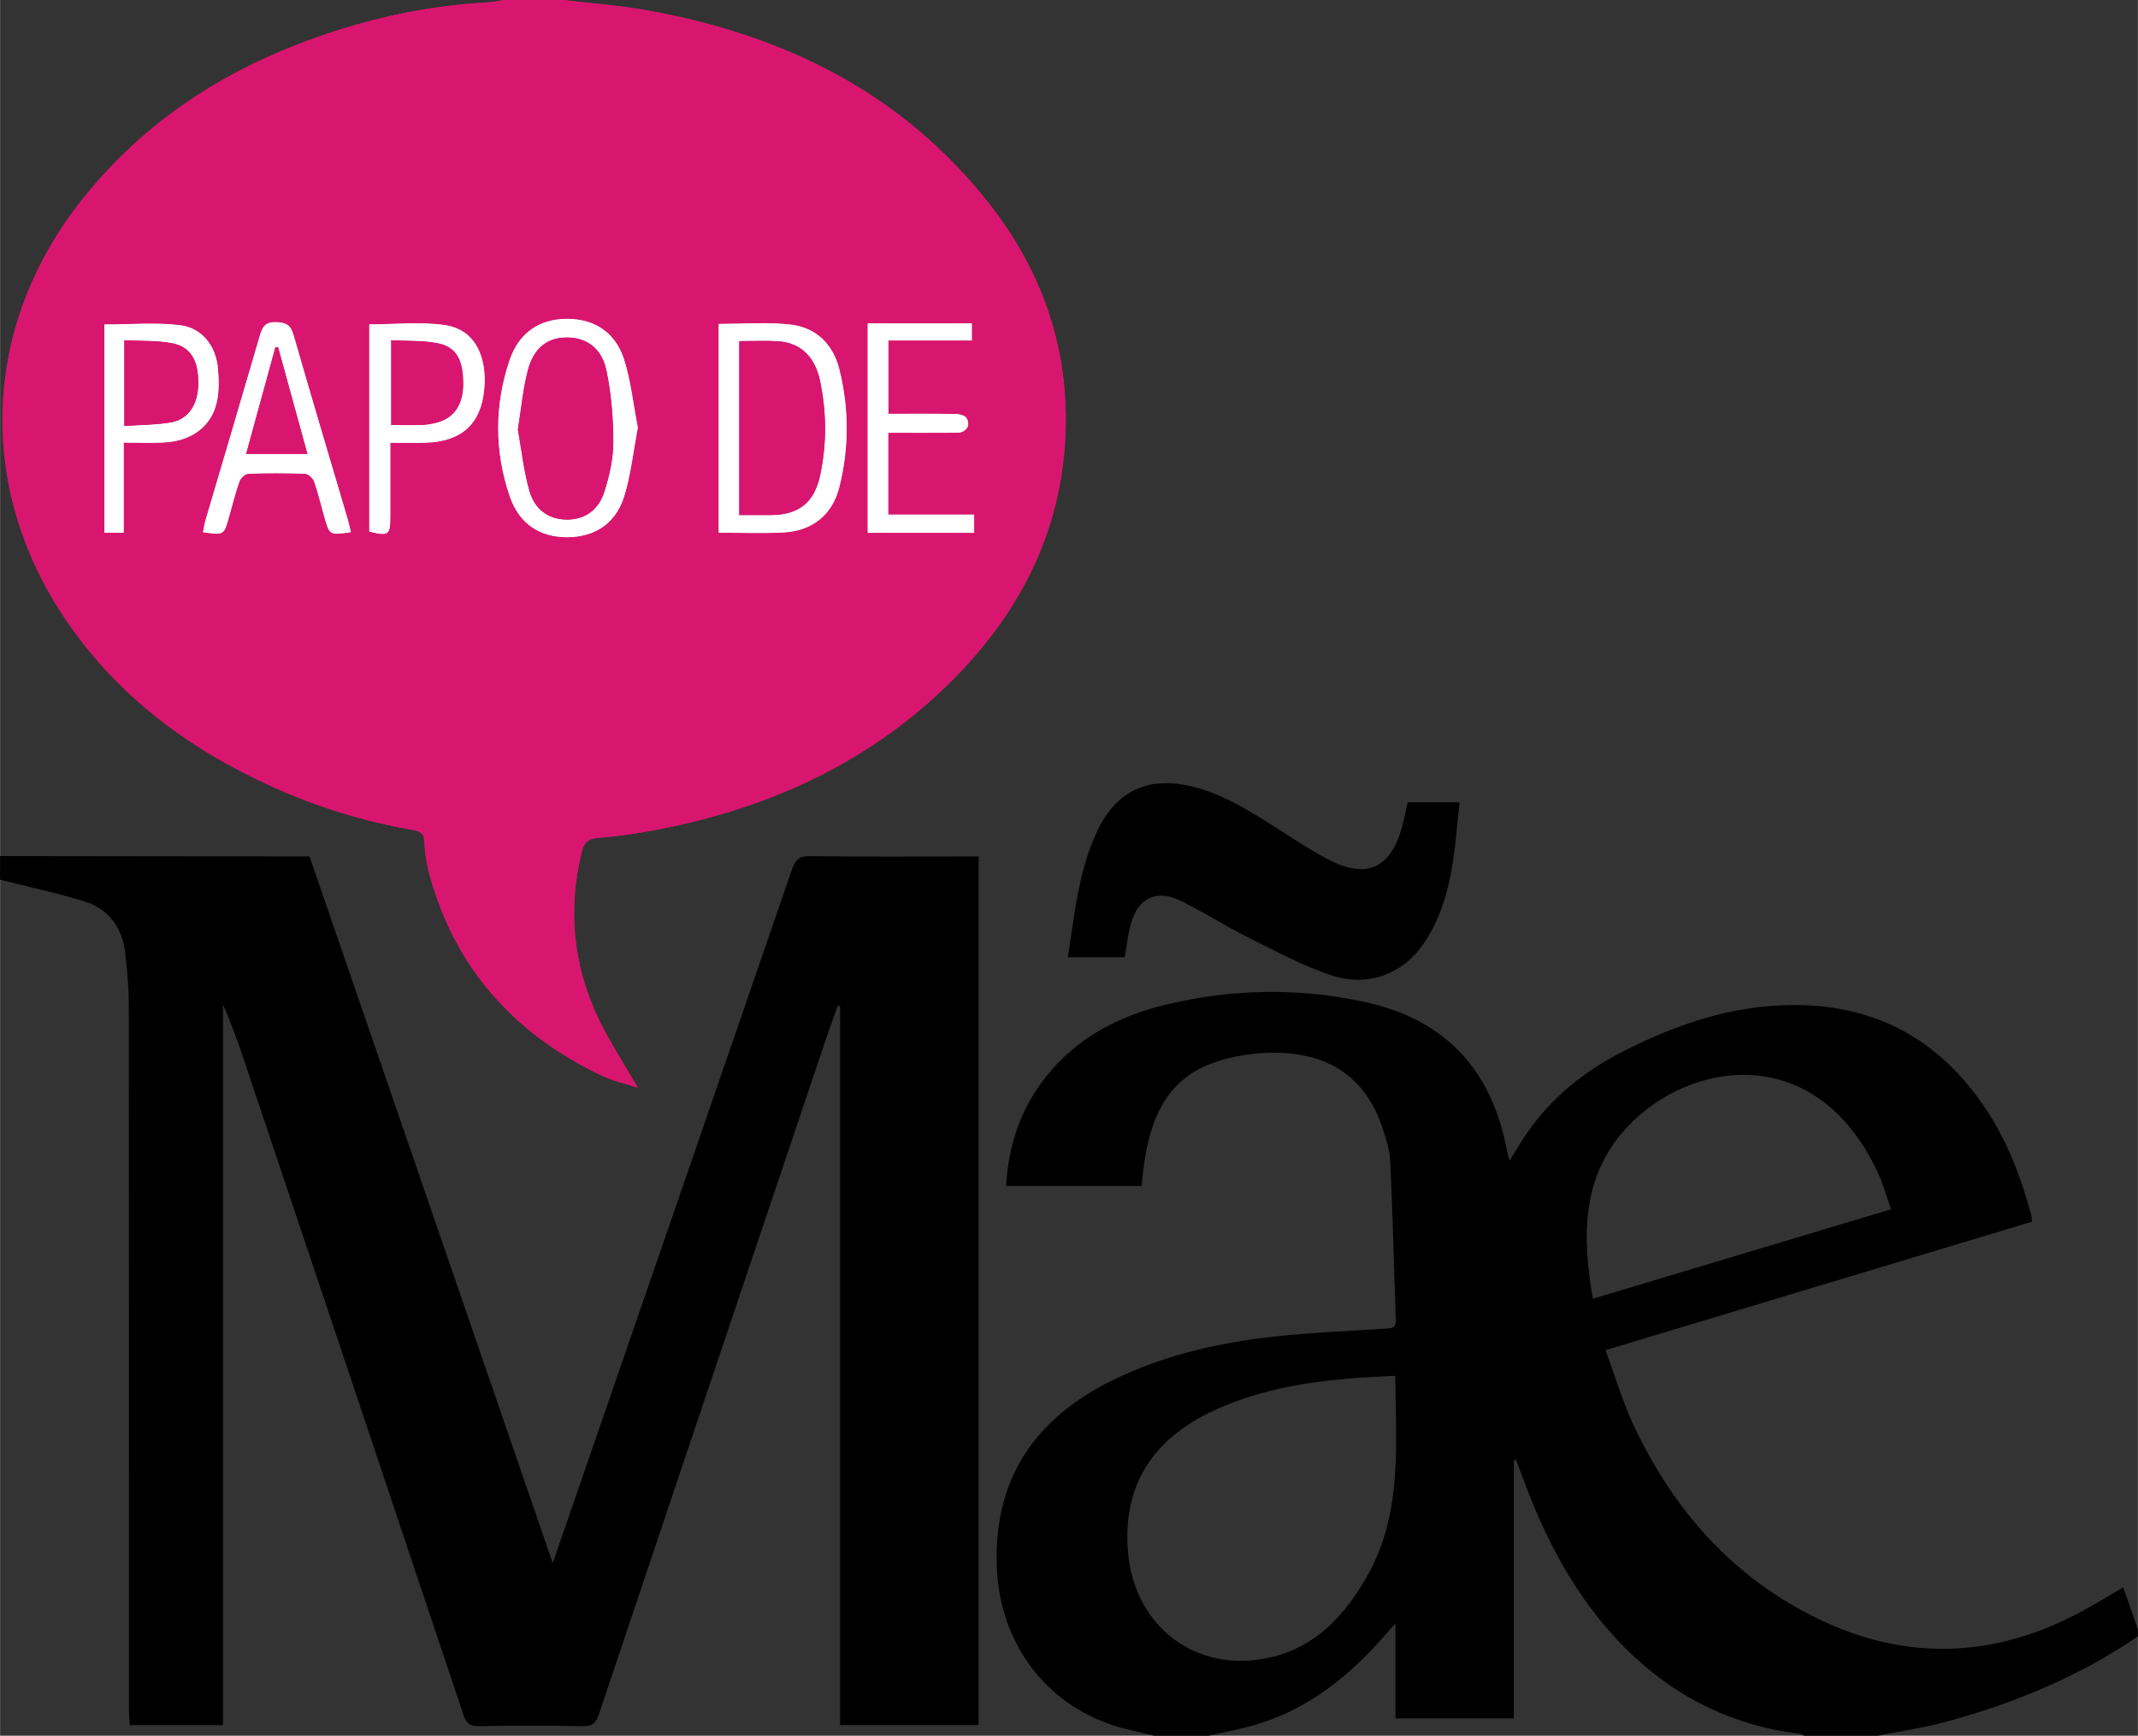 <?xml version="1.0" encoding="UTF-8"?>
<!DOCTYPE svg PUBLIC "-//W3C//DTD SVG 1.1//EN" "http://www.w3.org/Graphics/SVG/1.1/DTD/svg11.dtd">
<!-- Creator: CorelDRAW 2020 (64 Bit) -->
<svg xmlns="http://www.w3.org/2000/svg" xml:space="preserve" width="2307px" height="1873px" version="1.1" style="shape-rendering:geometricPrecision; text-rendering:geometricPrecision; image-rendering:optimizeQuality; fill-rule:evenodd; clip-rule:evenodd"
viewBox="0 0 2442.5 1983.18"
 xmlns:xlink="http://www.w3.org/1999/xlink"
 xmlns:xodm="http://www.corel.com/coreldraw/odm/2003">
 <rect x="0" y="0" width="2442.5" height="1983.18" fill="#333333" stroke="none"/>
 <defs>
  <style type="text/css">
   <![CDATA[
    .fil0 {fill:#D9166F;fill-rule:nonzero}
    .fil1 {fill:black;fill-rule:nonzero}
    .fil2 {fill:white;fill-rule:nonzero}
   ]]>
  </style>
 </defs>
 <g id="Camada_x0020_1">
  <path class="fil0" d="M141.23 505.73c16.09,0 30.83,0.56 45.51,-0.12 32.19,-1.47 55.21,-18.65 61.11,-47.14 2.5,-12.07 2.16,-25.08 1.06,-37.47 -2.27,-25.84 -18.26,-46.6 -43.76,-49.54 -28.22,-3.26 -57.1,-0.74 -85.96,-0.74l0 237.95 22.04 0 0 -102.94zm304.64 0.14c14.81,0 27.35,0.26 39.88,-0.05 40.51,-0.99 63.52,-20.56 67.38,-60.5 3.49,-36.01 -9.24,-68.59 -44.72,-73.86 -28.02,-4.16 -57.16,-0.84 -86.61,-0.84l0 236.73c22.12,5.47 24.05,4.04 24.06,-17.35 0.01,-27.39 0.01,-54.78 0.01,-84.13zm664.38 -136.34l-119 0 0 239.24 121.63 0 0 -20.81 -98.14 0 0 -93.48c26.81,0 52.81,0.13 78.82,-0.07 10.23,-0.08 15.78,-8.44 10.54,-16.87 -1.88,-3.02 -8.2,-4.49 -12.53,-4.56 -25.49,-0.41 -50.99,-0.2 -76.71,-0.2l0 -83.78 95.39 0 0 -19.47zm-709.5 238.51c-1.24,-5.29 -2.04,-9.61 -3.28,-13.81 -20.81,-70.57 -41.95,-141.06 -62.25,-211.78 -3.27,-11.42 -8.86,-14.03 -19.82,-14.4 -11.55,-0.4 -15.48,4.61 -18.36,14.5 -20.56,70.65 -41.55,141.18 -62.32,211.77 -1.31,4.46 -1.93,9.14 -2.89,13.79 23.84,3.43 23.85,3.43 29.59,-16.82 3.93,-13.81 7.31,-27.81 12.08,-41.32 1.33,-3.77 6.62,-8.55 10.26,-8.69 21.56,-0.82 43.19,-0.82 64.75,0.01 3.63,0.14 8.91,5.02 10.25,8.82 4.62,13.1 7.79,26.69 11.56,40.09 6.02,21.44 6.04,21.44 30.43,17.84zm327.87 -119.36c-5.12,-26.46 -7.77,-53.04 -15.69,-77.93 -10,-31.42 -34.41,-46.61 -65.52,-46.45 -31.06,0.16 -54.64,15.64 -65.27,47.09 -17.49,51.75 -17.53,104.37 0.29,156.08 10.76,31.21 34.27,46.43 65.68,46.33 31.19,-0.1 55.35,-15.55 65.04,-47 7.7,-24.98 10.4,-51.5 15.47,-78.12zm92.42 -118.6l0 238.56c25.62,0 49.94,1.04 74.14,-0.26 32.49,-1.74 55.56,-19.93 63.54,-51.24 11.38,-44.7 11.32,-90.08 0.27,-134.85 -7.25,-29.34 -27.05,-48.62 -57.33,-51.66 -26.22,-2.63 -52.92,-0.55 -80.62,-0.55zm-177.99 -370.08c31.65,3.79 63.56,6.06 94.9,11.61 156.65,27.76 292.26,93.88 392.36,221.5 58.85,75.03 89.61,161.02 87.1,256.7 -2.91,110.41 -47.96,203.66 -124.3,282.07 -93.94,96.48 -210.25,150.41 -340.96,175.79 -22.9,4.45 -46.13,7.86 -69.37,9.68 -12.08,0.95 -15.91,6.42 -18.41,16.67 -15.88,64.93 -9.74,127.96 18.5,188.13 12.89,27.48 29.91,53.04 45.74,80.65 -13.87,-4.59 -28.71,-7.81 -42.03,-14.2 -98.44,-47.19 -165.99,-121.34 -195.52,-227.73 -3.46,-12.48 -5.85,-25.6 -6.19,-38.48 -0.28,-10.47 -5.39,-12.78 -13.58,-14.21 -55.16,-9.6 -108.29,-25.94 -159.31,-48.92 -95.85,-43.18 -177.87,-103.87 -237.29,-191.82 -102.19,-151.25 -95.06,-335.05 18.26,-478.37 81.78,-103.42 190.27,-165.59 315.37,-201.24 48.97,-13.96 98.99,-22.46 149.93,-25.16 5.78,-0.3 11.5,-1.75 17.25,-2.67l67.55 0z"/>
  <path class="fil1" d="M0 978.08c110.76,0.15 221.51,0.3 332.27,0.44 6.73,0.01 13.46,0 21.28,0 92.29,268.21 184.49,536.16 277.82,807.4 8.34,-24.08 15.67,-45.18 22.95,-66.28 83.57,-242.11 167.2,-484.19 250.45,-726.4 3.77,-10.97 8.38,-15.21 20.58,-15.05 58.97,0.75 117.96,0.34 176.95,0.34l15.68 0 0 992.5 -158.27 0 0 -821.29c-0.87,-0.24 -1.73,-0.47 -2.6,-0.71 -3.75,10.4 -7.7,20.73 -11.22,31.2 -87.32,259.34 -174.65,518.67 -261.64,778.11 -3.35,9.99 -7.12,14.17 -18.49,13.93 -39.61,-0.87 -79.25,-0.75 -118.86,-0.07 -10.61,0.19 -14.44,-3.67 -17.64,-13.26 -82.6,-247.19 -165.53,-494.28 -248.44,-741.37 -7.83,-23.34 -15.88,-46.61 -26.14,-69.63l0 823.1 -106.56 0c-0.28,-5.79 -0.85,-11.85 -0.85,-17.91 -0.04,-267.45 0.05,-534.91 -0.21,-802.37 -0.02,-20.62 -1.61,-41.35 -4.08,-61.84 -3.45,-28.73 -18.55,-50.36 -46.56,-59 -31.68,-9.77 -64.24,-16.67 -96.42,-24.82l0 -27.02z"/>
  <path class="fil1" d="M1819.76 1483.93c114.45,-34.35 226.62,-68.01 340.69,-102.24 -5.38,-15.08 -9.19,-29.46 -15.42,-42.69 -70.77,-150.27 -214.79,-127.59 -286.21,-51.08 -52.11,55.82 -51.45,124.29 -39.06,196.01zm-225.73 87.89c-19.71,1.2 -37.66,1.86 -55.52,3.46 -53.54,4.81 -105.98,14.36 -154.96,37.85 -69.54,33.36 -101.31,87.36 -94.82,161.03 7.58,86.01 80.18,139.32 163.78,119.27 51.35,-12.31 83.76,-47.87 109.01,-92 41.03,-71.71 33.06,-149.99 32.51,-229.61zm-275.51 411.36c-18.11,-4.73 -36.78,-7.96 -54.24,-14.44 -76.41,-28.37 -123.54,-98.34 -125.65,-181.36 -2.69,-105.74 50.71,-173.35 143.06,-215.44 55.82,-25.45 115.03,-38.48 175.58,-45.04 41.54,-4.49 83.4,-6.1 125.13,-8.85 6.59,-0.43 12.58,-0.06 12.24,-9.72 -2.13,-60.21 -3.5,-120.45 -6.26,-180.64 -0.61,-13.22 -4.84,-26.55 -9.08,-39.28 -19.47,-58.41 -63.43,-87.95 -131.47,-85.46 -22.91,0.84 -46.98,5.1 -68.04,13.81 -46.96,19.41 -64.61,60.96 -72.01,108.05 -1.52,9.72 -2.41,19.54 -3.7,30.18l-154.71 0c2.79,-47.58 17.29,-90.11 47.21,-126.81 35.31,-43.31 82.29,-67.58 135.62,-80.35 76.43,-18.31 153.38,-19.62 230.06,-2.29 89.45,20.21 141.47,77.19 158.87,166.63 0.6,3.09 1.21,6.18 1.94,9.23 0.3,1.26 0.96,2.44 1.78,4.45 6.95,-11.08 13.16,-21.95 20.3,-32.19 28.18,-40.43 65.66,-70.2 109.17,-92.37 61.12,-31.13 124.99,-52.8 194.64,-53 94.97,-0.27 167.83,40.44 219.99,119.06 24.61,37.09 40.14,78.21 51.74,120.94 0.56,2.09 0.44,4.37 0.72,7.57 -161.42,48.63 -322.62,97.2 -487.2,146.79 10.91,29.45 19.47,58.8 32.3,86.14 45.56,97.06 113.65,173.97 211.12,221.03 100.45,48.51 200.9,44.68 299.28,-7.95 16.23,-8.68 31.93,-18.37 48.8,-28.14 5.65,16.13 11.22,32 16.79,47.86l0 8.11c-66.64,45.34 -139.99,75.91 -217.33,97.05 -26.17,7.15 -53.23,11.05 -79.88,16.43l-83.76 0c-2.46,-0.83 -4.86,-2.1 -7.39,-2.42 -72.82,-9.34 -135.79,-39.4 -189.12,-89.78 -57.51,-54.33 -94.69,-121.46 -122.34,-194.57 -3.56,-9.44 -7.06,-18.89 -10.6,-28.34 -0.87,0.17 -1.74,0.35 -2.61,0.52l0 294.69 -135.27 0 0 -108.32c-5.21,5.84 -8.4,9.33 -11.51,12.9 -40.86,46.88 -87.85,85.07 -148.72,102.84 -17.49,5.11 -35.52,8.37 -53.31,12.48l-62.14 0z"/>
  <path class="fil1" d="M1284.94 1093.65l-65.07 0c7.96,-49.89 12.3,-99.77 34.31,-145.4 21.52,-44.65 57.3,-61.11 105.68,-50.11 30.76,6.98 57.63,22.32 84.02,38.76 24.41,15.21 48.19,31.64 73.57,45.01 44.02,23.17 71.85,9.92 84.61,-38.31 2.29,-8.68 3.99,-17.52 6.11,-26.96l59.23 0c-5.82,55.65 -7.75,111.71 -40.03,160.11 -24.27,36.4 -64.83,51.79 -107.73,37.17 -32.49,-11.08 -63.23,-27.61 -94.1,-43.04 -26.09,-13.04 -50.74,-29 -76.94,-41.78 -27.52,-13.42 -48.66,-3.01 -56.74,26.56 -3.29,12.06 -4.56,24.68 -6.92,37.99z"/>
  <path class="fil2" d="M844.5 389.74l0 198.78c12.65,0 24.29,0.04 35.92,-0.01 31.74,-0.12 49.69,-14 56.39,-44.91 7.83,-36.07 7.61,-72.38 0.02,-108.44 -5.91,-28.03 -22.5,-43.61 -47.97,-45.26 -14.31,-0.92 -28.72,-0.16 -44.36,-0.16zm-23.46 -19.66c27.7,0 54.4,-2.09 80.62,0.55 30.28,3.05 50.08,22.32 57.33,51.66 11.05,44.77 11.11,90.15 -0.27,134.85 -7.98,31.32 -31.05,49.51 -63.54,51.24 -24.2,1.3 -48.52,0.26 -74.14,0.26l0 -238.56z"/>
  <path class="fil2" d="M591.56 490.67c4.09,22.74 6.62,46.96 13.15,70.05 6.26,22.15 22.84,32.84 42.72,32.97 20.05,0.12 36.22,-10.26 43.17,-32.42 5.71,-18.21 10.06,-37.72 10.04,-56.64 -0.04,-27.18 -2.38,-54.81 -7.89,-81.39 -5.28,-25.44 -22.67,-37.44 -44.62,-37.66 -22.12,-0.21 -38.25,11.38 -45.05,37.07 -5.69,21.5 -7.61,43.99 -11.52,68.02zm137.06 -1.99c-5.07,26.62 -7.77,53.14 -15.47,78.12 -9.69,31.45 -33.85,46.9 -65.04,47 -31.41,0.1 -54.92,-15.12 -65.68,-46.33 -17.82,-51.71 -17.78,-104.33 -0.29,-156.09 10.63,-31.44 34.21,-46.92 65.27,-47.08 31.11,-0.16 55.52,15.03 65.52,46.45 7.92,24.89 10.57,51.47 15.69,77.93z"/>
  <path class="fil2" d="M351.15 518.66c-11.45,-41.65 -22.5,-81.87 -33.56,-122.1 -1.02,0.05 -2.03,0.09 -3.05,0.14 -11.04,40.25 -22.08,80.5 -33.45,121.96l70.06 0zm49.6 89.38c-24.39,3.6 -24.41,3.6 -30.43,-17.85 -3.77,-13.39 -6.95,-26.98 -11.56,-40.08 -1.34,-3.8 -6.61,-8.68 -10.25,-8.82 -21.57,-0.83 -43.19,-0.83 -64.75,-0.01 -3.64,0.13 -8.93,4.92 -10.26,8.69 -4.77,13.51 -8.15,27.51 -12.08,41.32 -5.74,20.25 -5.75,20.25 -29.59,16.82 0.96,-4.65 1.58,-9.33 2.89,-13.79 20.77,-70.59 41.76,-141.12 62.32,-211.77 2.88,-9.89 6.81,-14.9 18.36,-14.5 10.96,0.37 16.55,2.98 19.82,14.4 20.3,70.72 41.44,141.2 62.25,211.78 1.24,4.19 2.04,8.51 3.28,13.81z"/>
  <path class="fil2" d="M1110.25 369.53l0 19.47 -95.39 0 0 83.78c25.72,0 51.22,-0.21 76.71,0.2 4.33,0.07 10.65,1.55 12.53,4.56 5.24,8.43 -0.31,16.79 -10.54,16.87 -26.01,0.2 -52.01,0.07 -78.82,0.07l0 93.48 98.14 0 0 20.81 -121.63 0 0 -239.24 119 0z"/>
  <path class="fil2" d="M446.84 388.75l0 96.85c12.51,0 24.1,0.27 35.67,-0.12 5.33,-0.17 10.7,-1.26 15.9,-2.55 19.81,-4.89 30.44,-20.09 30.67,-43.34 0.28,-28.41 -7.73,-43.34 -29.48,-47.5 -16.85,-3.23 -34.49,-2.34 -52.76,-3.34zm-0.98 117.12c0,29.35 0.01,56.74 0,84.13 0,21.39 -1.94,22.82 -24.05,17.35l0 -236.73c29.44,0 58.58,-3.32 86.6,0.84 35.48,5.27 48.21,37.85 44.72,73.85 -3.86,39.95 -26.87,59.52 -67.38,60.51 -12.53,0.31 -25.08,0.05 -39.89,0.05z"/>
  <path class="fil2" d="M141.94 388.76l0 97.92c18.13,-1.25 35.62,-1.11 52.6,-3.96 20.44,-3.42 31.48,-20.06 31.9,-43.74 0.49,-26.95 -8.6,-42.97 -30.43,-46.95 -17.33,-3.16 -35.39,-2.3 -54.07,-3.27zm-0.71 116.97l0 102.94 -22.05 0 0 -237.95c28.87,0 57.75,-2.52 85.98,0.74 25.49,2.94 41.48,23.7 43.75,49.54 1.1,12.4 1.44,25.4 -1.06,37.47 -5.9,28.49 -28.92,45.67 -61.11,47.15 -14.68,0.67 -29.42,0.11 -45.51,0.11z"/>
  <path class="fil0" d="M844.5 389.74c15.64,0 30.05,-0.76 44.36,0.16 25.47,1.65 42.06,17.23 47.97,45.26 7.59,36.06 7.81,72.37 -0.02,108.44 -6.7,30.91 -24.65,44.79 -56.39,44.91 -11.63,0.05 -23.27,0.01 -35.92,0.01l0 -198.78z"/>
  <path class="fil0" d="M591.56 490.67c3.91,-24.03 5.83,-46.52 11.52,-68.02 6.8,-25.69 22.93,-37.28 45.05,-37.07 21.95,0.22 39.34,12.22 44.62,37.66 5.51,26.58 7.85,54.21 7.89,81.39 0.02,18.92 -4.33,38.43 -10.04,56.64 -6.95,22.16 -23.12,32.54 -43.17,32.42 -19.88,-0.13 -36.46,-10.82 -42.72,-32.97 -6.53,-23.09 -9.06,-47.31 -13.15,-70.05z"/>
  <path class="fil0" d="M351.15 518.66l-70.06 0c11.37,-41.46 22.41,-81.71 33.45,-121.96 1.02,-0.05 2.03,-0.09 3.05,-0.14 11.06,40.23 22.11,80.45 33.56,122.1z"/>
  <path class="fil0" d="M446.84 388.75c18.27,1 35.91,0.11 52.76,3.34 21.75,4.16 29.76,19.09 29.48,47.5 -0.23,23.25 -10.86,38.45 -30.67,43.34 -5.2,1.29 -10.57,2.38 -15.9,2.55 -11.57,0.39 -23.16,0.12 -35.67,0.12l0 -96.85z"/>
  <path class="fil0" d="M141.94 388.76c18.68,0.97 36.74,0.11 54.07,3.27 21.83,3.98 30.92,20 30.43,46.95 -0.42,23.68 -11.46,40.32 -31.9,43.74 -16.98,2.85 -34.47,2.71 -52.6,3.96l0 -97.92z"/>
  <path class="fil0" d="M141.23 505.73c16.09,0 30.83,0.56 45.51,-0.12 32.19,-1.47 55.21,-18.65 61.11,-47.14 2.5,-12.07 2.16,-25.07 1.06,-37.47 -2.27,-25.84 -18.26,-46.6 -43.76,-49.54 -28.22,-3.26 -57.1,-0.74 -85.96,-0.74l0 237.95 22.04 0 0 -102.94zm304.64 0.14c14.81,0 27.35,0.26 39.88,-0.05 40.51,-0.99 63.52,-20.56 67.38,-60.51 3.49,-36 -9.24,-68.58 -44.72,-73.85 -28.02,-4.17 -57.16,-0.84 -86.61,-0.84l0 236.73c22.12,5.47 24.05,4.04 24.06,-17.35 0.01,-27.39 0.01,-54.78 0.01,-84.13zm664.38 -136.34l-119 0 0 239.25 121.63 0 0 -20.81 -98.14 0 0 -93.49c26.81,0 52.81,0.13 78.82,-0.07 10.23,-0.08 15.78,-8.44 10.54,-16.87 -1.88,-3.02 -8.2,-4.49 -12.53,-4.55 -25.49,-0.42 -50.99,-0.21 -76.71,-0.21l0 -83.78 95.39 0 0 -19.47zm-709.5 238.51c-1.24,-5.3 -2.04,-9.62 -3.28,-13.81 -20.81,-70.58 -41.95,-141.06 -62.25,-211.78 -3.27,-11.42 -8.86,-14.03 -19.82,-14.4 -11.55,-0.4 -15.48,4.61 -18.36,14.5 -20.56,70.65 -41.55,141.18 -62.32,211.77 -1.31,4.46 -1.93,9.14 -2.89,13.79 23.84,3.43 23.85,3.43 29.59,-16.82 3.93,-13.81 7.31,-27.81 12.08,-41.32 1.33,-3.77 6.62,-8.55 10.26,-8.69 21.56,-0.82 43.19,-0.82 64.75,0.01 3.63,0.14 8.91,5.02 10.25,8.83 4.62,13.09 7.79,26.68 11.56,40.07 6.02,21.45 6.04,21.45 30.43,17.85zm327.87 -119.36c-5.12,-26.46 -7.77,-53.04 -15.69,-77.93 -10,-31.42 -34.41,-46.61 -65.52,-46.45 -31.06,0.16 -54.64,15.64 -65.27,47.09 -17.49,51.75 -17.53,104.37 0.29,156.08 10.76,31.21 34.27,46.43 65.68,46.33 31.19,-0.1 55.35,-15.55 65.04,-47.01 7.7,-24.97 10.4,-51.49 15.47,-78.11zm92.42 -118.6l0 238.56c25.62,0 49.94,1.04 74.14,-0.26 32.49,-1.74 55.56,-19.93 63.54,-51.24 11.38,-44.7 11.32,-90.08 0.27,-134.85 -7.25,-29.34 -27.05,-48.61 -57.33,-51.66 -26.22,-2.64 -52.92,-0.55 -80.62,-0.55zm-177.99 -370.08c31.65,3.79 63.56,6.06 94.9,11.62 156.65,27.75 292.26,93.87 392.36,221.48 58.85,75.03 89.61,161.03 87.1,256.71 -2.91,110.41 -47.96,203.66 -124.3,282.07 -93.94,96.49 -210.25,150.41 -340.96,175.79 -22.9,4.45 -46.13,7.86 -69.37,9.68 -12.08,0.95 -15.91,6.42 -18.41,16.67 -15.88,64.93 -9.74,127.95 18.5,188.13 12.89,27.49 29.91,53.04 45.74,80.65 -13.87,-4.59 -28.71,-7.81 -42.03,-14.19 -98.44,-47.2 -165.99,-121.35 -195.52,-227.74 -3.46,-12.48 -5.85,-25.6 -6.19,-38.49 -0.28,-10.45 -5.39,-12.77 -13.58,-14.2 -55.16,-9.6 -108.29,-25.94 -159.31,-48.92 -95.85,-43.18 -177.87,-103.87 -237.29,-191.82 -102.19,-151.25 -95.06,-335.05 18.26,-478.37 81.78,-103.42 190.27,-165.59 315.37,-201.24 48.97,-13.96 98.99,-22.46 149.93,-25.16 5.78,-0.3 11.5,-1.75 17.25,-2.67l67.55 0z"/>
  <path class="fil2" d="M844.5 389.74l0 198.78c12.65,0 24.29,0.04 35.92,-0.01 31.74,-0.12 49.69,-14 56.39,-44.91 7.83,-36.07 7.61,-72.38 0.02,-108.44 -5.91,-28.04 -22.5,-43.61 -47.97,-45.26 -14.31,-0.92 -28.72,-0.16 -44.36,-0.16zm-23.46 -19.66c27.7,0 54.4,-2.09 80.62,0.55 30.28,3.05 50.08,22.32 57.33,51.66 11.05,44.77 11.11,90.15 -0.27,134.85 -7.98,31.31 -31.05,49.51 -63.54,51.24 -24.2,1.3 -48.52,0.26 -74.14,0.26l0 -238.56z"/>
  <path class="fil2" d="M591.56 490.67c4.09,22.73 6.62,46.96 13.15,70.05 6.26,22.15 22.84,32.84 42.72,32.97 20.05,0.12 36.22,-10.26 43.17,-32.43 5.71,-18.2 10.06,-37.71 10.04,-56.63 -0.04,-27.18 -2.38,-54.81 -7.89,-81.39 -5.28,-25.44 -22.67,-37.44 -44.62,-37.66 -22.12,-0.21 -38.25,11.38 -45.05,37.07 -5.69,21.5 -7.61,43.99 -11.52,68.02zm137.06 -1.99c-5.07,26.62 -7.77,53.14 -15.47,78.12 -9.69,31.45 -33.85,46.9 -65.04,47 -31.41,0.11 -54.92,-15.12 -65.68,-46.33 -17.82,-51.71 -17.78,-104.33 -0.29,-156.09 10.63,-31.44 34.21,-46.92 65.27,-47.08 31.11,-0.16 55.52,15.03 65.52,46.45 7.92,24.9 10.57,51.47 15.69,77.93z"/>
  <path class="fil2" d="M351.15 518.66c-11.45,-41.65 -22.5,-81.87 -33.56,-122.1 -1.02,0.05 -2.03,0.09 -3.05,0.14 -11.04,40.25 -22.08,80.5 -33.45,121.96l70.06 0zm49.6 89.38c-24.39,3.6 -24.41,3.6 -30.43,-17.84 -3.77,-13.4 -6.95,-26.99 -11.56,-40.09 -1.34,-3.8 -6.61,-8.68 -10.25,-8.82 -21.57,-0.83 -43.19,-0.83 -64.75,-0.01 -3.64,0.14 -8.93,4.92 -10.26,8.69 -4.77,13.51 -8.15,27.51 -12.08,41.32 -5.74,20.25 -5.75,20.25 -29.59,16.82 0.96,-4.66 1.58,-9.33 2.89,-13.79 20.77,-70.59 41.76,-141.12 62.32,-211.77 2.88,-9.89 6.81,-14.9 18.36,-14.5 10.96,0.37 16.55,2.98 19.82,14.4 20.3,70.72 41.44,141.21 62.25,211.78 1.24,4.19 2.04,8.51 3.28,13.81z"/>
  <path class="fil2" d="M1110.25 369.53l0 19.47 -95.39 0 0 83.78c25.72,0 51.22,-0.21 76.71,0.21 4.33,0.06 10.65,1.53 12.53,4.55 5.24,8.43 -0.31,16.79 -10.54,16.87 -26.01,0.2 -52.01,0.07 -78.82,0.07l0 93.49 98.14 0 0 20.81 -121.63 0 0 -239.25 119 0z"/>
  <path class="fil2" d="M446.84 388.75l0 96.85c12.51,0 24.1,0.27 35.67,-0.12 5.33,-0.17 10.7,-1.26 15.9,-2.55 19.81,-4.89 30.44,-20.08 30.67,-43.34 0.28,-28.41 -7.73,-43.34 -29.48,-47.51 -16.85,-3.22 -34.49,-2.33 -52.76,-3.33zm-0.98 117.12c0,29.35 0.01,56.74 0,84.13 0,21.39 -1.94,22.82 -24.05,17.35l0 -236.73c29.44,0 58.58,-3.33 86.6,0.84 35.48,5.27 48.21,37.85 44.72,73.85 -3.86,39.95 -26.87,59.52 -67.38,60.51 -12.53,0.31 -25.08,0.05 -39.89,0.05z"/>
  <path class="fil2" d="M141.94 388.76l0 97.92c18.13,-1.25 35.62,-1.11 52.6,-3.96 20.44,-3.42 31.48,-20.06 31.9,-43.74 0.49,-26.95 -8.6,-42.97 -30.43,-46.95 -17.33,-3.16 -35.39,-2.3 -54.07,-3.27zm-0.71 116.97l0 102.94 -22.05 0 0 -237.95c28.87,0 57.75,-2.52 85.98,0.74 25.49,2.94 41.48,23.7 43.75,49.54 1.1,12.4 1.44,25.4 -1.06,37.47 -5.9,28.49 -28.92,45.67 -61.11,47.14 -14.68,0.68 -29.42,0.12 -45.51,0.12z"/>
  <path class="fil0" d="M844.5 389.74c15.64,0 30.05,-0.76 44.36,0.16 25.47,1.65 42.06,17.22 47.97,45.26 7.59,36.06 7.81,72.37 -0.02,108.44 -6.7,30.91 -24.65,44.79 -56.39,44.91 -11.63,0.05 -23.27,0.01 -35.92,0.01l0 -198.78z"/>
  <path class="fil0" d="M591.56 490.67c3.91,-24.03 5.83,-46.52 11.52,-68.02 6.8,-25.69 22.93,-37.28 45.05,-37.07 21.95,0.22 39.34,12.22 44.62,37.66 5.51,26.58 7.85,54.21 7.89,81.39 0.02,18.92 -4.33,38.43 -10.04,56.63 -6.95,22.17 -23.12,32.55 -43.17,32.43 -19.88,-0.13 -36.46,-10.82 -42.72,-32.97 -6.53,-23.09 -9.06,-47.32 -13.15,-70.05z"/>
  <path class="fil0" d="M351.15 518.66l-70.06 0c11.37,-41.46 22.41,-81.71 33.45,-121.96 1.02,-0.05 2.03,-0.09 3.05,-0.14 11.06,40.23 22.11,80.45 33.56,122.1z"/>
  <path class="fil0" d="M446.84 388.75c18.27,1 35.91,0.11 52.76,3.33 21.75,4.17 29.76,19.1 29.48,47.51 -0.23,23.26 -10.86,38.45 -30.67,43.34 -5.2,1.29 -10.57,2.38 -15.9,2.55 -11.57,0.39 -23.16,0.12 -35.67,0.12l0 -96.85z"/>
  <path class="fil0" d="M141.94 388.76c18.68,0.97 36.74,0.11 54.07,3.27 21.83,3.98 30.92,20 30.43,46.95 -0.42,23.68 -11.46,40.32 -31.9,43.74 -16.98,2.85 -34.47,2.71 -52.6,3.96l0 -97.92z"/>
 </g>
</svg>
